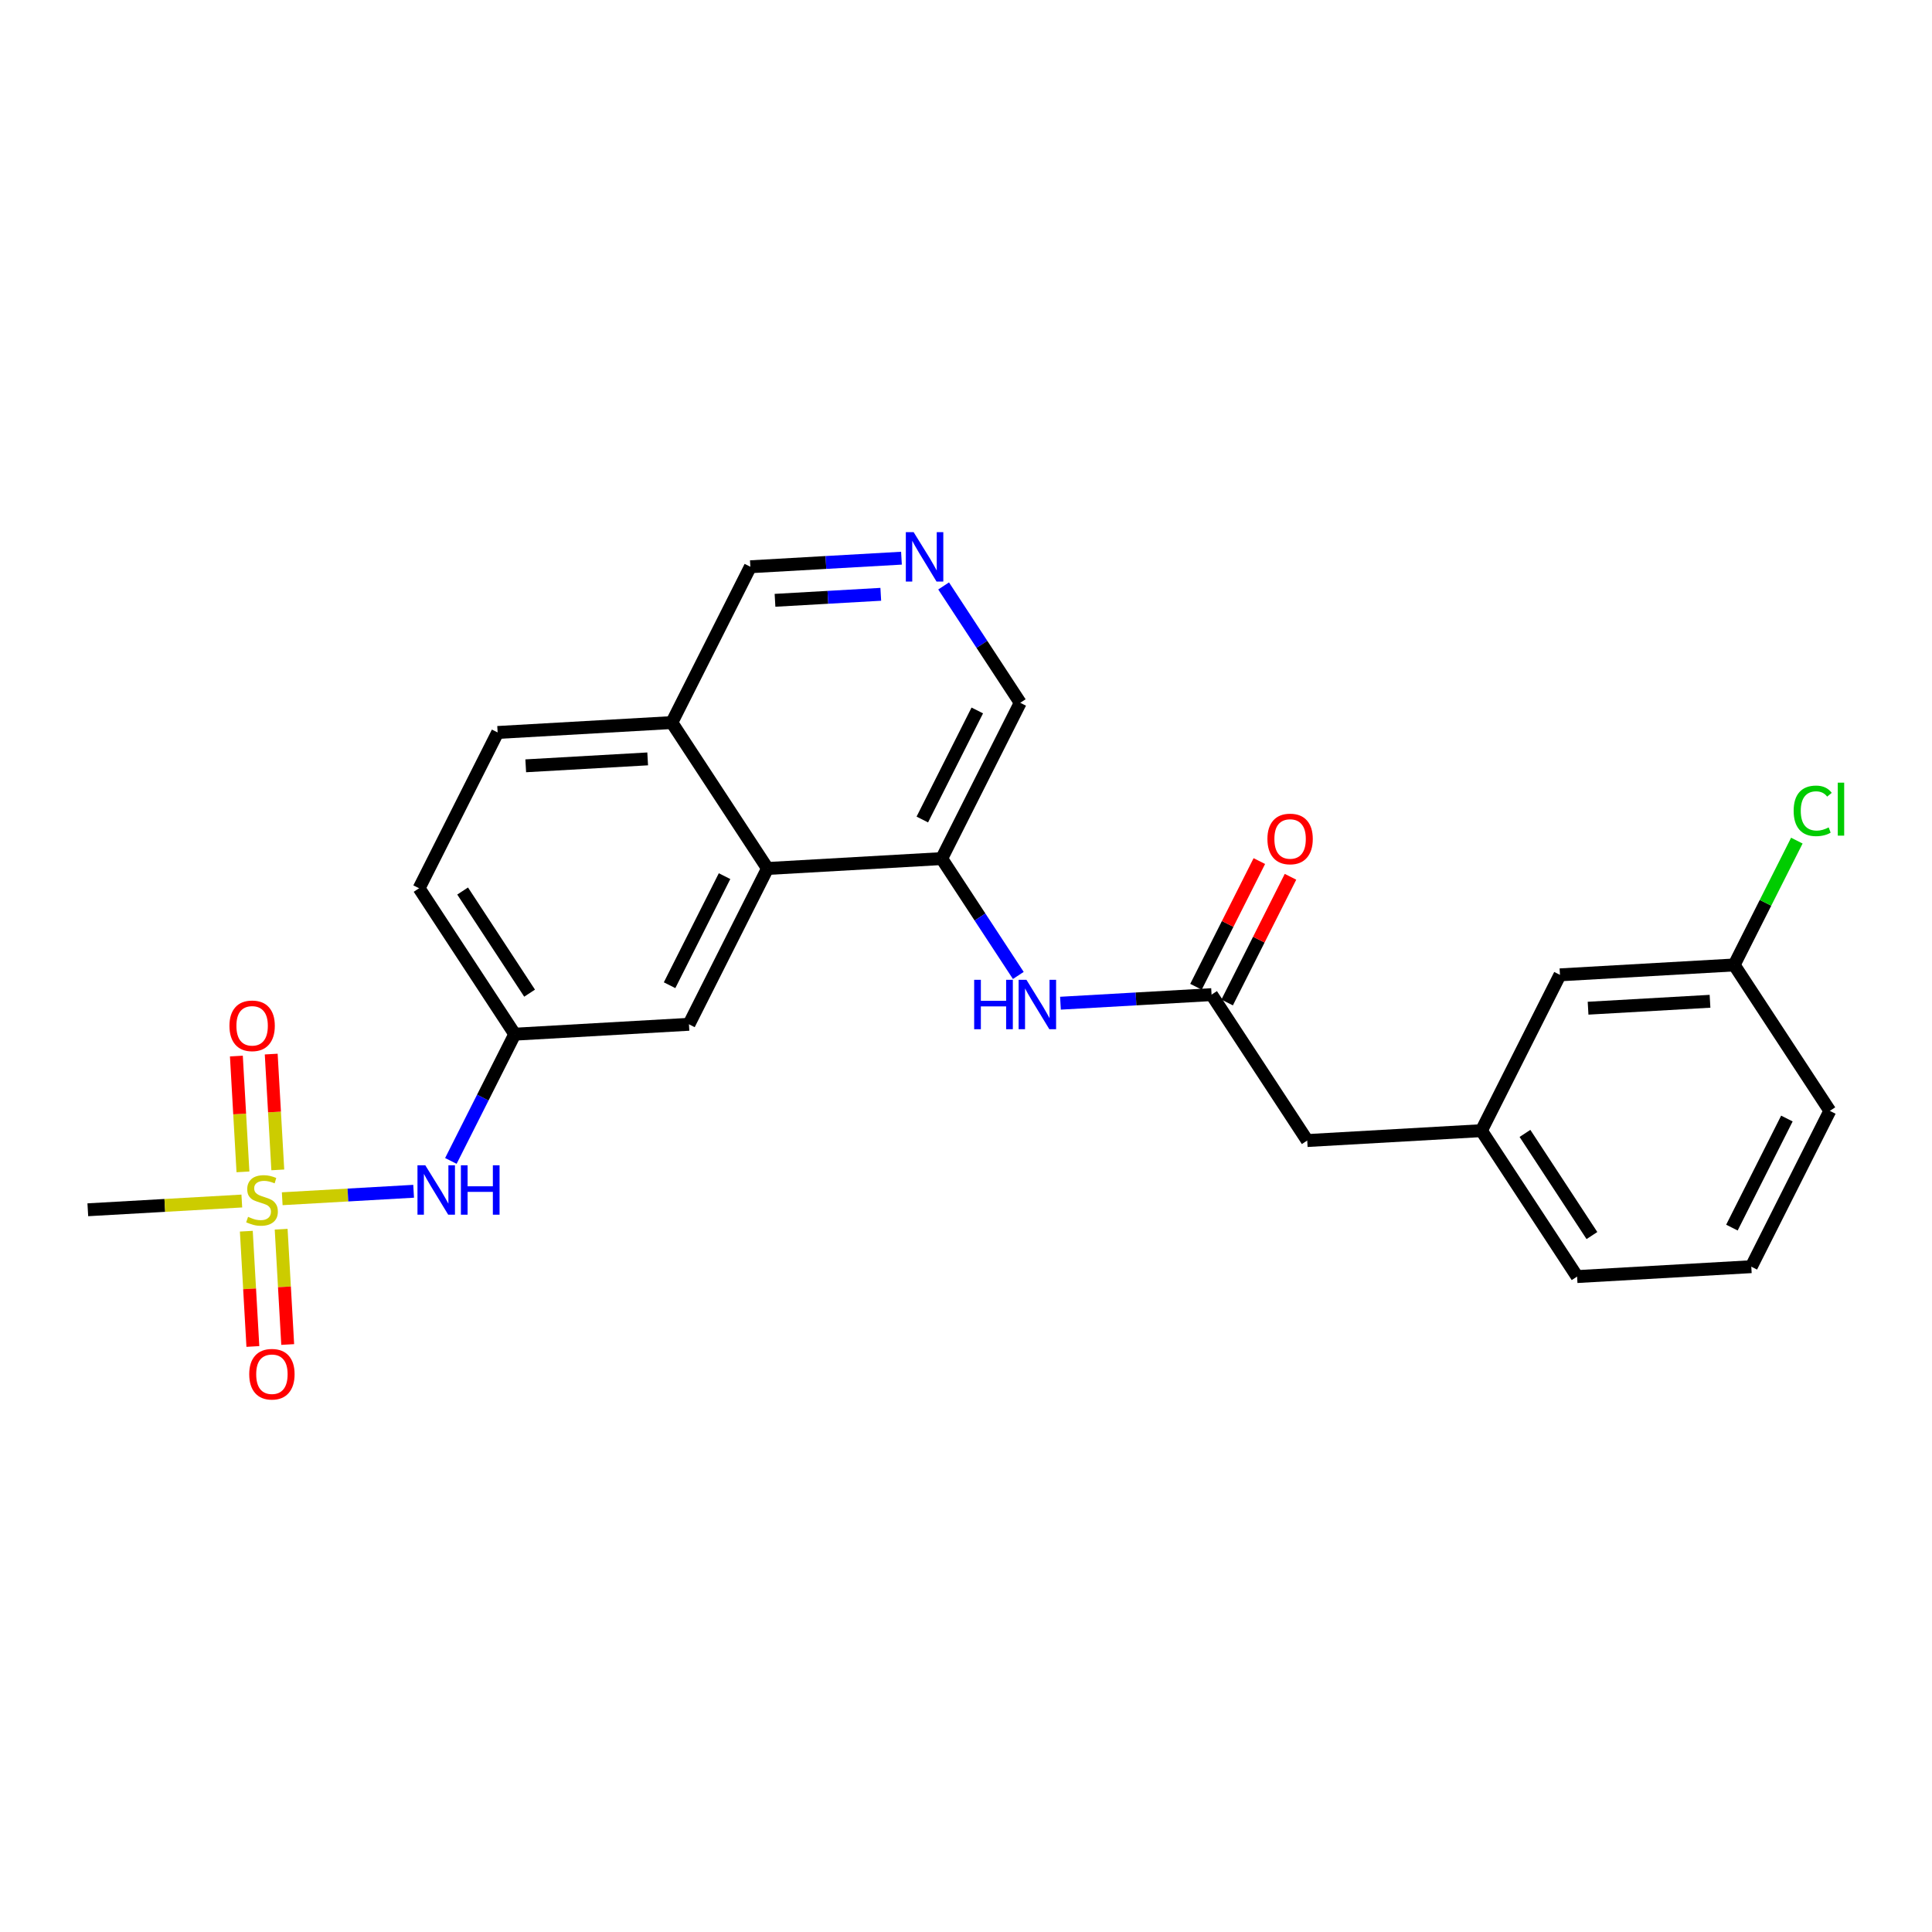 <?xml version='1.0' encoding='iso-8859-1'?>
<svg version='1.1' baseProfile='full'
              xmlns='http://www.w3.org/2000/svg'
                      xmlns:rdkit='http://www.rdkit.org/xml'
                      xmlns:xlink='http://www.w3.org/1999/xlink'
                  xml:space='preserve'
width='300px' height='300px' viewBox='0 0 300 300'>
<!-- END OF HEADER -->
<rect style='opacity:1.0;fill:#FFFFFF;stroke:none' width='300' height='300' x='0' y='0'> </rect>
<rect style='opacity:1.0;fill:#FFFFFF;stroke:none' width='300' height='300' x='0' y='0'> </rect>
<path class='bond-0 atom-0 atom-1' d='M 13.636,187.853 L 25.593,187.174' style='fill:none;fill-rule:evenodd;stroke:#000000;stroke-width:2.0px;stroke-linecap:butt;stroke-linejoin:miter;stroke-opacity:1' />
<path class='bond-0 atom-0 atom-1' d='M 25.593,187.174 L 37.549,186.495' style='fill:none;fill-rule:evenodd;stroke:#CCCC00;stroke-width:2.0px;stroke-linecap:butt;stroke-linejoin:miter;stroke-opacity:1' />
<path class='bond-1 atom-1 atom-2' d='M 43.136,181.66 L 42.625,172.669' style='fill:none;fill-rule:evenodd;stroke:#CCCC00;stroke-width:2.0px;stroke-linecap:butt;stroke-linejoin:miter;stroke-opacity:1' />
<path class='bond-1 atom-1 atom-2' d='M 42.625,172.669 L 42.115,163.677' style='fill:none;fill-rule:evenodd;stroke:#FF0000;stroke-width:2.0px;stroke-linecap:butt;stroke-linejoin:miter;stroke-opacity:1' />
<path class='bond-1 atom-1 atom-2' d='M 37.726,181.968 L 37.215,172.976' style='fill:none;fill-rule:evenodd;stroke:#CCCC00;stroke-width:2.0px;stroke-linecap:butt;stroke-linejoin:miter;stroke-opacity:1' />
<path class='bond-1 atom-1 atom-2' d='M 37.215,172.976 L 36.705,163.984' style='fill:none;fill-rule:evenodd;stroke:#FF0000;stroke-width:2.0px;stroke-linecap:butt;stroke-linejoin:miter;stroke-opacity:1' />
<path class='bond-2 atom-1 atom-3' d='M 38.249,191.179 L 38.757,200.13' style='fill:none;fill-rule:evenodd;stroke:#CCCC00;stroke-width:2.0px;stroke-linecap:butt;stroke-linejoin:miter;stroke-opacity:1' />
<path class='bond-2 atom-1 atom-3' d='M 38.757,200.13 L 39.265,209.081' style='fill:none;fill-rule:evenodd;stroke:#FF0000;stroke-width:2.0px;stroke-linecap:butt;stroke-linejoin:miter;stroke-opacity:1' />
<path class='bond-2 atom-1 atom-3' d='M 43.659,190.872 L 44.167,199.823' style='fill:none;fill-rule:evenodd;stroke:#CCCC00;stroke-width:2.0px;stroke-linecap:butt;stroke-linejoin:miter;stroke-opacity:1' />
<path class='bond-2 atom-1 atom-3' d='M 44.167,199.823 L 44.675,208.774' style='fill:none;fill-rule:evenodd;stroke:#FF0000;stroke-width:2.0px;stroke-linecap:butt;stroke-linejoin:miter;stroke-opacity:1' />
<path class='bond-3 atom-1 atom-4' d='M 43.824,186.139 L 54.026,185.56' style='fill:none;fill-rule:evenodd;stroke:#CCCC00;stroke-width:2.0px;stroke-linecap:butt;stroke-linejoin:miter;stroke-opacity:1' />
<path class='bond-3 atom-1 atom-4' d='M 54.026,185.56 L 64.228,184.98' style='fill:none;fill-rule:evenodd;stroke:#0000FF;stroke-width:2.0px;stroke-linecap:butt;stroke-linejoin:miter;stroke-opacity:1' />
<path class='bond-4 atom-4 atom-5' d='M 70.011,180.268 L 74.971,170.428' style='fill:none;fill-rule:evenodd;stroke:#0000FF;stroke-width:2.0px;stroke-linecap:butt;stroke-linejoin:miter;stroke-opacity:1' />
<path class='bond-4 atom-4 atom-5' d='M 74.971,170.428 L 79.931,160.588' style='fill:none;fill-rule:evenodd;stroke:#000000;stroke-width:2.0px;stroke-linecap:butt;stroke-linejoin:miter;stroke-opacity:1' />
<path class='bond-5 atom-5 atom-6' d='M 79.931,160.588 L 65.076,137.929' style='fill:none;fill-rule:evenodd;stroke:#000000;stroke-width:2.0px;stroke-linecap:butt;stroke-linejoin:miter;stroke-opacity:1' />
<path class='bond-5 atom-5 atom-6' d='M 82.235,154.218 L 71.836,138.357' style='fill:none;fill-rule:evenodd;stroke:#000000;stroke-width:2.0px;stroke-linecap:butt;stroke-linejoin:miter;stroke-opacity:1' />
<path class='bond-25 atom-25 atom-5' d='M 106.981,159.052 L 79.931,160.588' style='fill:none;fill-rule:evenodd;stroke:#000000;stroke-width:2.0px;stroke-linecap:butt;stroke-linejoin:miter;stroke-opacity:1' />
<path class='bond-6 atom-6 atom-7' d='M 65.076,137.929 L 77.272,113.736' style='fill:none;fill-rule:evenodd;stroke:#000000;stroke-width:2.0px;stroke-linecap:butt;stroke-linejoin:miter;stroke-opacity:1' />
<path class='bond-7 atom-7 atom-8' d='M 77.272,113.736 L 104.321,112.2' style='fill:none;fill-rule:evenodd;stroke:#000000;stroke-width:2.0px;stroke-linecap:butt;stroke-linejoin:miter;stroke-opacity:1' />
<path class='bond-7 atom-7 atom-8' d='M 81.636,118.915 L 100.571,117.84' style='fill:none;fill-rule:evenodd;stroke:#000000;stroke-width:2.0px;stroke-linecap:butt;stroke-linejoin:miter;stroke-opacity:1' />
<path class='bond-8 atom-8 atom-9' d='M 104.321,112.2 L 116.516,88.006' style='fill:none;fill-rule:evenodd;stroke:#000000;stroke-width:2.0px;stroke-linecap:butt;stroke-linejoin:miter;stroke-opacity:1' />
<path class='bond-26 atom-24 atom-8' d='M 119.176,134.858 L 104.321,112.2' style='fill:none;fill-rule:evenodd;stroke:#000000;stroke-width:2.0px;stroke-linecap:butt;stroke-linejoin:miter;stroke-opacity:1' />
<path class='bond-9 atom-9 atom-10' d='M 116.516,88.006 L 128.248,87.34' style='fill:none;fill-rule:evenodd;stroke:#000000;stroke-width:2.0px;stroke-linecap:butt;stroke-linejoin:miter;stroke-opacity:1' />
<path class='bond-9 atom-9 atom-10' d='M 128.248,87.34 L 139.979,86.674' style='fill:none;fill-rule:evenodd;stroke:#0000FF;stroke-width:2.0px;stroke-linecap:butt;stroke-linejoin:miter;stroke-opacity:1' />
<path class='bond-9 atom-9 atom-10' d='M 120.343,93.216 L 128.555,92.75' style='fill:none;fill-rule:evenodd;stroke:#000000;stroke-width:2.0px;stroke-linecap:butt;stroke-linejoin:miter;stroke-opacity:1' />
<path class='bond-9 atom-9 atom-10' d='M 128.555,92.75 L 136.767,92.284' style='fill:none;fill-rule:evenodd;stroke:#0000FF;stroke-width:2.0px;stroke-linecap:butt;stroke-linejoin:miter;stroke-opacity:1' />
<path class='bond-10 atom-10 atom-11' d='M 146.526,90.984 L 152.473,100.056' style='fill:none;fill-rule:evenodd;stroke:#0000FF;stroke-width:2.0px;stroke-linecap:butt;stroke-linejoin:miter;stroke-opacity:1' />
<path class='bond-10 atom-10 atom-11' d='M 152.473,100.056 L 158.421,109.129' style='fill:none;fill-rule:evenodd;stroke:#000000;stroke-width:2.0px;stroke-linecap:butt;stroke-linejoin:miter;stroke-opacity:1' />
<path class='bond-11 atom-11 atom-12' d='M 158.421,109.129 L 146.226,133.322' style='fill:none;fill-rule:evenodd;stroke:#000000;stroke-width:2.0px;stroke-linecap:butt;stroke-linejoin:miter;stroke-opacity:1' />
<path class='bond-11 atom-11 atom-12' d='M 151.753,110.319 L 143.217,127.254' style='fill:none;fill-rule:evenodd;stroke:#000000;stroke-width:2.0px;stroke-linecap:butt;stroke-linejoin:miter;stroke-opacity:1' />
<path class='bond-12 atom-12 atom-13' d='M 146.226,133.322 L 152.174,142.395' style='fill:none;fill-rule:evenodd;stroke:#000000;stroke-width:2.0px;stroke-linecap:butt;stroke-linejoin:miter;stroke-opacity:1' />
<path class='bond-12 atom-12 atom-13' d='M 152.174,142.395 L 158.122,151.467' style='fill:none;fill-rule:evenodd;stroke:#0000FF;stroke-width:2.0px;stroke-linecap:butt;stroke-linejoin:miter;stroke-opacity:1' />
<path class='bond-23 atom-12 atom-24' d='M 146.226,133.322 L 119.176,134.858' style='fill:none;fill-rule:evenodd;stroke:#000000;stroke-width:2.0px;stroke-linecap:butt;stroke-linejoin:miter;stroke-opacity:1' />
<path class='bond-13 atom-13 atom-14' d='M 164.668,155.777 L 176.4,155.111' style='fill:none;fill-rule:evenodd;stroke:#0000FF;stroke-width:2.0px;stroke-linecap:butt;stroke-linejoin:miter;stroke-opacity:1' />
<path class='bond-13 atom-13 atom-14' d='M 176.4,155.111 L 188.131,154.445' style='fill:none;fill-rule:evenodd;stroke:#000000;stroke-width:2.0px;stroke-linecap:butt;stroke-linejoin:miter;stroke-opacity:1' />
<path class='bond-14 atom-14 atom-15' d='M 190.55,155.664 L 195.469,145.906' style='fill:none;fill-rule:evenodd;stroke:#000000;stroke-width:2.0px;stroke-linecap:butt;stroke-linejoin:miter;stroke-opacity:1' />
<path class='bond-14 atom-14 atom-15' d='M 195.469,145.906 L 200.388,136.147' style='fill:none;fill-rule:evenodd;stroke:#FF0000;stroke-width:2.0px;stroke-linecap:butt;stroke-linejoin:miter;stroke-opacity:1' />
<path class='bond-14 atom-14 atom-15' d='M 185.712,153.225 L 190.631,143.467' style='fill:none;fill-rule:evenodd;stroke:#000000;stroke-width:2.0px;stroke-linecap:butt;stroke-linejoin:miter;stroke-opacity:1' />
<path class='bond-14 atom-14 atom-15' d='M 190.631,143.467 L 195.55,133.708' style='fill:none;fill-rule:evenodd;stroke:#FF0000;stroke-width:2.0px;stroke-linecap:butt;stroke-linejoin:miter;stroke-opacity:1' />
<path class='bond-15 atom-14 atom-16' d='M 188.131,154.445 L 202.986,177.103' style='fill:none;fill-rule:evenodd;stroke:#000000;stroke-width:2.0px;stroke-linecap:butt;stroke-linejoin:miter;stroke-opacity:1' />
<path class='bond-16 atom-16 atom-17' d='M 202.986,177.103 L 230.036,175.567' style='fill:none;fill-rule:evenodd;stroke:#000000;stroke-width:2.0px;stroke-linecap:butt;stroke-linejoin:miter;stroke-opacity:1' />
<path class='bond-17 atom-17 atom-18' d='M 230.036,175.567 L 244.891,198.225' style='fill:none;fill-rule:evenodd;stroke:#000000;stroke-width:2.0px;stroke-linecap:butt;stroke-linejoin:miter;stroke-opacity:1' />
<path class='bond-17 atom-17 atom-18' d='M 236.796,175.995 L 247.194,191.856' style='fill:none;fill-rule:evenodd;stroke:#000000;stroke-width:2.0px;stroke-linecap:butt;stroke-linejoin:miter;stroke-opacity:1' />
<path class='bond-27 atom-23 atom-17' d='M 242.231,151.374 L 230.036,175.567' style='fill:none;fill-rule:evenodd;stroke:#000000;stroke-width:2.0px;stroke-linecap:butt;stroke-linejoin:miter;stroke-opacity:1' />
<path class='bond-18 atom-18 atom-19' d='M 244.891,198.225 L 271.941,196.69' style='fill:none;fill-rule:evenodd;stroke:#000000;stroke-width:2.0px;stroke-linecap:butt;stroke-linejoin:miter;stroke-opacity:1' />
<path class='bond-19 atom-19 atom-20' d='M 271.941,196.69 L 284.136,172.496' style='fill:none;fill-rule:evenodd;stroke:#000000;stroke-width:2.0px;stroke-linecap:butt;stroke-linejoin:miter;stroke-opacity:1' />
<path class='bond-19 atom-19 atom-20' d='M 268.931,190.622 L 277.468,173.686' style='fill:none;fill-rule:evenodd;stroke:#000000;stroke-width:2.0px;stroke-linecap:butt;stroke-linejoin:miter;stroke-opacity:1' />
<path class='bond-20 atom-20 atom-21' d='M 284.136,172.496 L 269.281,149.838' style='fill:none;fill-rule:evenodd;stroke:#000000;stroke-width:2.0px;stroke-linecap:butt;stroke-linejoin:miter;stroke-opacity:1' />
<path class='bond-21 atom-21 atom-22' d='M 269.281,149.838 L 274.147,140.185' style='fill:none;fill-rule:evenodd;stroke:#000000;stroke-width:2.0px;stroke-linecap:butt;stroke-linejoin:miter;stroke-opacity:1' />
<path class='bond-21 atom-21 atom-22' d='M 274.147,140.185 L 279.012,130.532' style='fill:none;fill-rule:evenodd;stroke:#00CC00;stroke-width:2.0px;stroke-linecap:butt;stroke-linejoin:miter;stroke-opacity:1' />
<path class='bond-22 atom-21 atom-23' d='M 269.281,149.838 L 242.231,151.374' style='fill:none;fill-rule:evenodd;stroke:#000000;stroke-width:2.0px;stroke-linecap:butt;stroke-linejoin:miter;stroke-opacity:1' />
<path class='bond-22 atom-21 atom-23' d='M 265.531,155.478 L 246.596,156.553' style='fill:none;fill-rule:evenodd;stroke:#000000;stroke-width:2.0px;stroke-linecap:butt;stroke-linejoin:miter;stroke-opacity:1' />
<path class='bond-24 atom-24 atom-25' d='M 119.176,134.858 L 106.981,159.052' style='fill:none;fill-rule:evenodd;stroke:#000000;stroke-width:2.0px;stroke-linecap:butt;stroke-linejoin:miter;stroke-opacity:1' />
<path class='bond-24 atom-24 atom-25' d='M 112.508,136.048 L 103.972,152.984' style='fill:none;fill-rule:evenodd;stroke:#000000;stroke-width:2.0px;stroke-linecap:butt;stroke-linejoin:miter;stroke-opacity:1' />
<path  class='atom-1' d='M 38.519 188.95
Q 38.605 188.983, 38.963 189.135
Q 39.321 189.286, 39.711 189.384
Q 40.112 189.471, 40.502 189.471
Q 41.228 189.471, 41.651 189.124
Q 42.074 188.766, 42.074 188.148
Q 42.074 187.726, 41.857 187.466
Q 41.651 187.206, 41.326 187.065
Q 41.001 186.924, 40.459 186.761
Q 39.776 186.555, 39.364 186.36
Q 38.963 186.165, 38.671 185.753
Q 38.389 185.342, 38.389 184.648
Q 38.389 183.683, 39.039 183.087
Q 39.7 182.491, 41.001 182.491
Q 41.889 182.491, 42.897 182.914
L 42.648 183.748
Q 41.727 183.369, 41.033 183.369
Q 40.285 183.369, 39.873 183.683
Q 39.462 183.987, 39.472 184.518
Q 39.472 184.93, 39.678 185.179
Q 39.895 185.428, 40.199 185.569
Q 40.513 185.71, 41.033 185.873
Q 41.727 186.089, 42.139 186.306
Q 42.55 186.523, 42.843 186.967
Q 43.146 187.401, 43.146 188.148
Q 43.146 189.211, 42.431 189.785
Q 41.727 190.348, 40.545 190.348
Q 39.863 190.348, 39.343 190.197
Q 38.833 190.056, 38.226 189.807
L 38.519 188.95
' fill='#CCCC00'/>
<path  class='atom-2' d='M 35.629 159.289
Q 35.629 157.446, 36.539 156.417
Q 37.449 155.387, 39.151 155.387
Q 40.852 155.387, 41.763 156.417
Q 42.673 157.446, 42.673 159.289
Q 42.673 161.153, 41.752 162.215
Q 40.83 163.266, 39.151 163.266
Q 37.46 163.266, 36.539 162.215
Q 35.629 161.164, 35.629 159.289
M 39.151 162.399
Q 40.321 162.399, 40.95 161.619
Q 41.589 160.828, 41.589 159.289
Q 41.589 157.782, 40.95 157.024
Q 40.321 156.254, 39.151 156.254
Q 37.98 156.254, 37.341 157.013
Q 36.712 157.771, 36.712 159.289
Q 36.712 160.838, 37.341 161.619
Q 37.98 162.399, 39.151 162.399
' fill='#FF0000'/>
<path  class='atom-3' d='M 38.7 213.389
Q 38.7 211.546, 39.61 210.517
Q 40.52 209.487, 42.222 209.487
Q 43.923 209.487, 44.834 210.517
Q 45.744 211.546, 45.744 213.389
Q 45.744 215.253, 44.823 216.315
Q 43.902 217.366, 42.222 217.366
Q 40.531 217.366, 39.61 216.315
Q 38.7 215.263, 38.7 213.389
M 42.222 216.499
Q 43.392 216.499, 44.021 215.719
Q 44.66 214.927, 44.66 213.389
Q 44.66 211.882, 44.021 211.124
Q 43.392 210.354, 42.222 210.354
Q 41.051 210.354, 40.412 211.113
Q 39.784 211.871, 39.784 213.389
Q 39.784 214.938, 40.412 215.719
Q 41.051 216.499, 42.222 216.499
' fill='#FF0000'/>
<path  class='atom-4' d='M 66.04 180.945
L 68.555 185.009
Q 68.804 185.41, 69.205 186.136
Q 69.606 186.862, 69.627 186.905
L 69.627 180.945
L 70.646 180.945
L 70.646 188.618
L 69.595 188.618
L 66.896 184.174
Q 66.582 183.654, 66.246 183.058
Q 65.921 182.462, 65.823 182.278
L 65.823 188.618
L 64.826 188.618
L 64.826 180.945
L 66.04 180.945
' fill='#0000FF'/>
<path  class='atom-4' d='M 71.567 180.945
L 72.608 180.945
L 72.608 184.207
L 76.531 184.207
L 76.531 180.945
L 77.571 180.945
L 77.571 188.618
L 76.531 188.618
L 76.531 185.074
L 72.608 185.074
L 72.608 188.618
L 71.567 188.618
L 71.567 180.945
' fill='#0000FF'/>
<path  class='atom-10' d='M 141.87 82.634
L 144.385 86.698
Q 144.634 87.099, 145.035 87.825
Q 145.436 88.551, 145.458 88.595
L 145.458 82.634
L 146.476 82.634
L 146.476 90.307
L 145.425 90.307
L 142.726 85.864
Q 142.412 85.343, 142.076 84.747
Q 141.751 84.151, 141.654 83.967
L 141.654 90.307
L 140.657 90.307
L 140.657 82.634
L 141.87 82.634
' fill='#0000FF'/>
<path  class='atom-13' d='M 151.268 152.144
L 152.308 152.144
L 152.308 155.406
L 156.231 155.406
L 156.231 152.144
L 157.272 152.144
L 157.272 159.817
L 156.231 159.817
L 156.231 156.273
L 152.308 156.273
L 152.308 159.817
L 151.268 159.817
L 151.268 152.144
' fill='#0000FF'/>
<path  class='atom-13' d='M 159.385 152.144
L 161.899 156.208
Q 162.149 156.609, 162.55 157.335
Q 162.951 158.061, 162.972 158.105
L 162.972 152.144
L 163.991 152.144
L 163.991 159.817
L 162.94 159.817
L 160.241 155.374
Q 159.927 154.853, 159.591 154.257
Q 159.266 153.661, 159.168 153.477
L 159.168 159.817
L 158.171 159.817
L 158.171 152.144
L 159.385 152.144
' fill='#0000FF'/>
<path  class='atom-15' d='M 196.804 130.273
Q 196.804 128.43, 197.714 127.401
Q 198.625 126.371, 200.326 126.371
Q 202.028 126.371, 202.938 127.401
Q 203.848 128.43, 203.848 130.273
Q 203.848 132.137, 202.927 133.199
Q 202.006 134.25, 200.326 134.25
Q 198.635 134.25, 197.714 133.199
Q 196.804 132.148, 196.804 130.273
M 200.326 133.383
Q 201.497 133.383, 202.125 132.603
Q 202.765 131.812, 202.765 130.273
Q 202.765 128.766, 202.125 128.008
Q 201.497 127.238, 200.326 127.238
Q 199.156 127.238, 198.516 127.997
Q 197.888 128.756, 197.888 130.273
Q 197.888 131.823, 198.516 132.603
Q 199.156 133.383, 200.326 133.383
' fill='#FF0000'/>
<path  class='atom-22' d='M 278.517 125.91
Q 278.517 124.002, 279.406 123.005
Q 280.306 121.997, 282.007 121.997
Q 283.589 121.997, 284.435 123.114
L 283.719 123.699
Q 283.102 122.886, 282.007 122.886
Q 280.847 122.886, 280.23 123.666
Q 279.623 124.436, 279.623 125.91
Q 279.623 127.427, 280.251 128.207
Q 280.891 128.987, 282.126 128.987
Q 282.972 128.987, 283.958 128.478
L 284.261 129.291
Q 283.86 129.551, 283.253 129.703
Q 282.646 129.854, 281.974 129.854
Q 280.306 129.854, 279.406 128.836
Q 278.517 127.817, 278.517 125.91
' fill='#00CC00'/>
<path  class='atom-22' d='M 285.367 121.531
L 286.364 121.531
L 286.364 129.757
L 285.367 129.757
L 285.367 121.531
' fill='#00CC00'/>
</svg>
